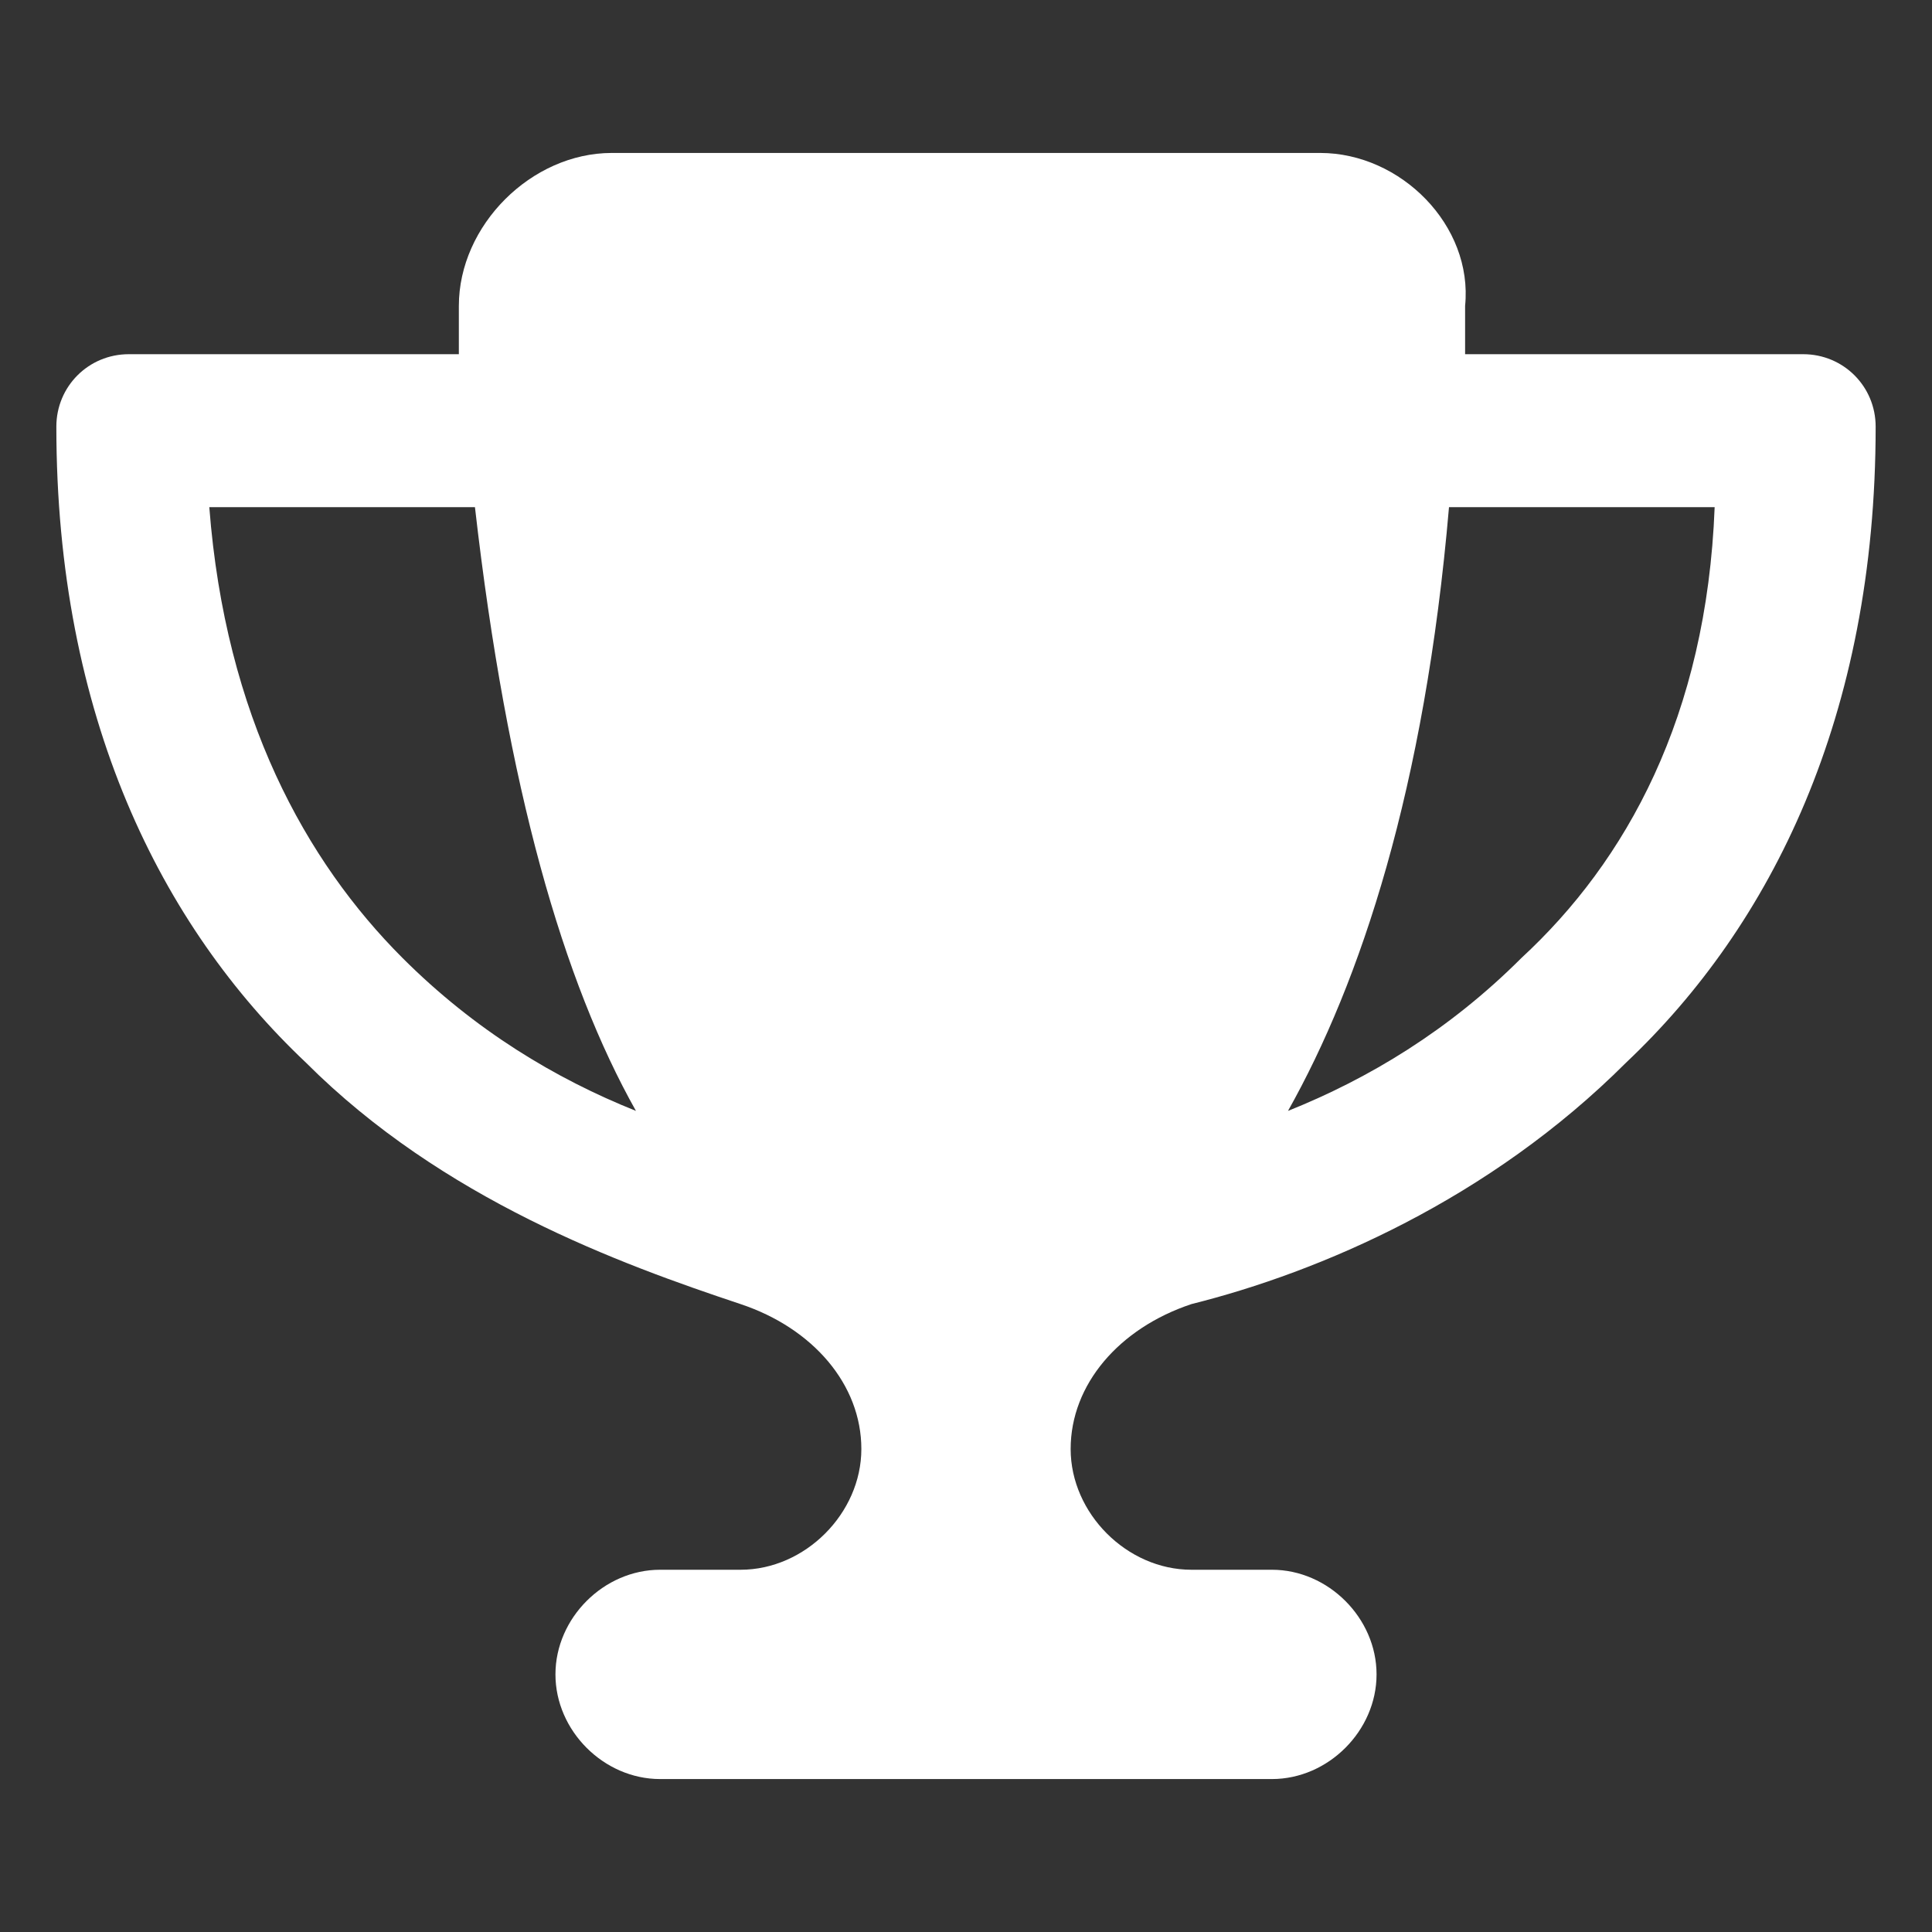 <?xml version="1.0" encoding="utf-8"?>
<!-- Generator: Adobe Illustrator 25.2.0, SVG Export Plug-In . SVG Version: 6.00 Build 0)  -->
<svg version="1.1" id="Calque_1" xmlns="http://www.w3.org/2000/svg" xmlns:xlink="http://www.w3.org/1999/xlink" x="0px" y="0px"
	 viewBox="0 0 24 24" style="enable-background:new 0 0 24 24;" xml:space="preserve">
<rect x="0" y="0" width="24" height="24" fill="#333333" stroke="none"/>
<style type="text/css">
	.st0{fill:#FFFFFF;}
</style>
<path class="st0" d="M16.4,1.9H7.6c-1,0-1.9,0.9-1.9,1.9c0,0.2,0,0.4,0,0.6H1.6c-0.5,0-0.9,0.4-0.9,0.9c0,3.6,1.3,6.2,3.1,7.9
	c1.7,1.7,3.9,2.5,5.4,3c0.9,0.3,1.5,1,1.5,1.8c0,0.8-0.7,1.5-1.5,1.5h-1c-0.7,0-1.3,0.6-1.3,1.3c0,0.7,0.6,1.3,1.3,1.3h7.6
	c0.7,0,1.3-0.6,1.3-1.3c0-0.7-0.6-1.3-1.3-1.3h-1c-0.8,0-1.5-0.7-1.5-1.5c0-0.8,0.6-1.5,1.5-1.8c1.6-0.4,3.7-1.3,5.4-3
	c1.8-1.7,3.1-4.3,3.1-7.9c0-0.5-0.4-0.9-0.9-0.9h-4.2c0-0.2,0-0.4,0-0.6C18.3,2.8,17.4,1.9,16.4,1.9z M2.6,6.3h3.3
	c0.4,3.5,1.1,5.9,2,7.5c-1-0.4-2-1-2.9-1.9C3.8,10.7,2.8,8.9,2.6,6.3L2.6,6.3z M18.9,11.9C18,12.8,17,13.4,16,13.8
	c0.9-1.6,1.7-4,2-7.5h3.3C21.2,8.9,20.2,10.7,18.9,11.9L18.9,11.9z"/>
</svg>
